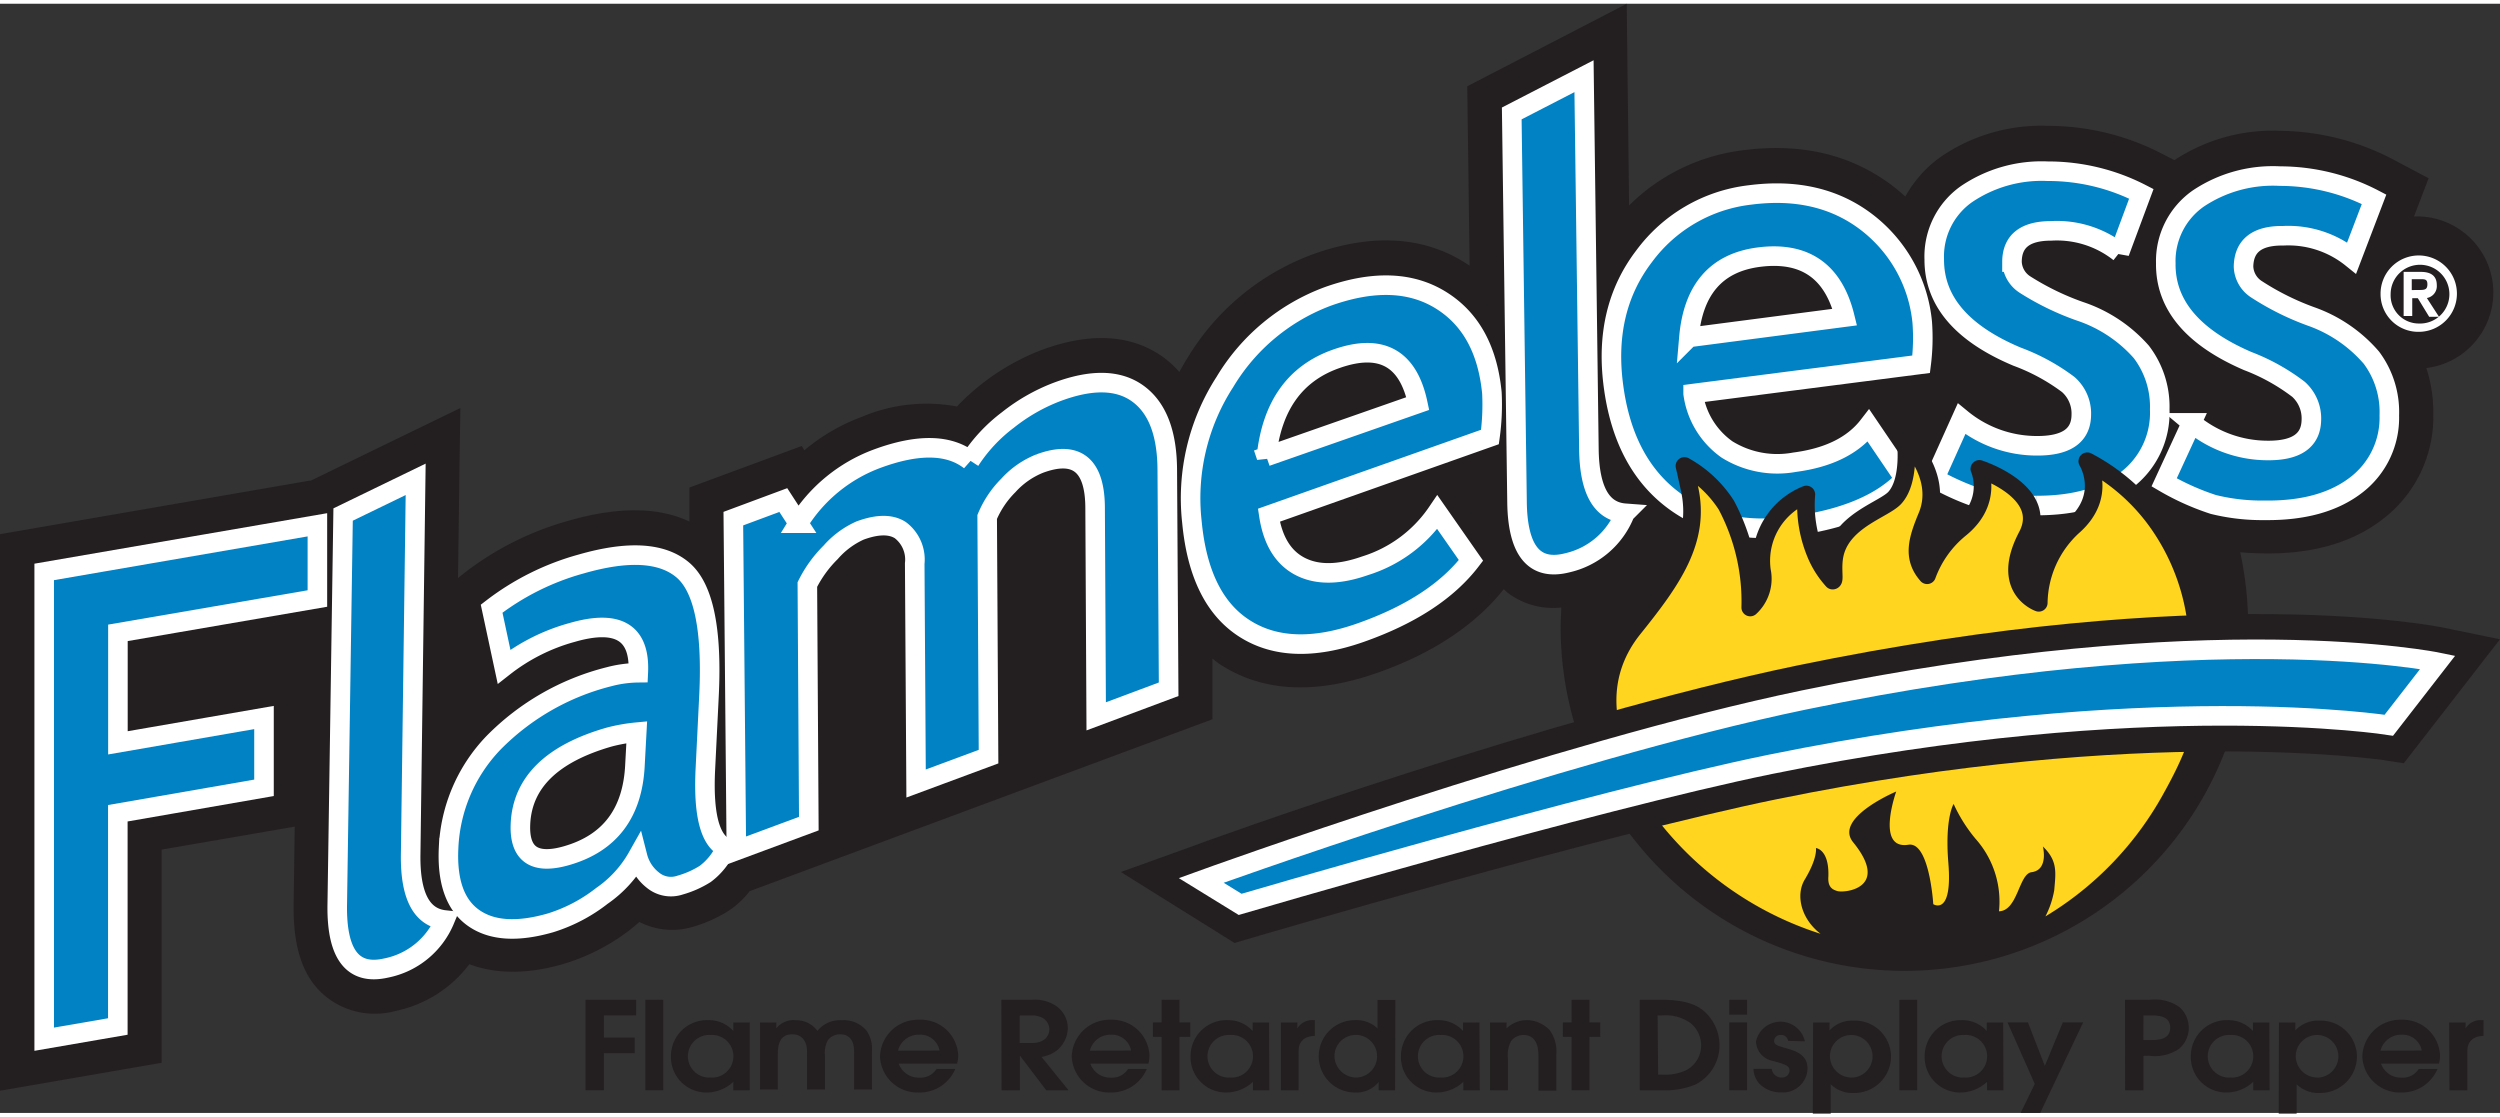 <?xml version="1.0"?>
<svg xmlns="http://www.w3.org/2000/svg" id="Flameless_Logo" data-name="Flameless Logo" width="300" height="134" viewBox="0 0 255.68 113.44"><rect x="0" y="0" width="255.68" height="113.44" fill="#333333" stroke="none"/><defs><style>.cls-1{fill:#231f20;}.cls-2{fill:#0082c4;stroke-width:2px;}.cls-2,.cls-5{stroke:#fff;}.cls-3{fill:#ffd520;}.cls-4{fill:none;stroke:#231f20;stroke-linejoin:round;stroke-width:1.8px;}.cls-5{fill:#fff;stroke-width:0.23px;}</style></defs><title>Flameless</title><path class="cls-1" d="M255,29.55a7.81,7.81,0,0,0-7.81-7.8l-.3,0,1.49-3.9L244.89,16a25.37,25.37,0,0,0-11.66-3,18.23,18.23,0,0,0-10.85,3l-1.29-.67a25.37,25.37,0,0,0-11.69-2.84,18.13,18.13,0,0,0-11,3.23,12.29,12.29,0,0,0-3.54,4c-.42-.38-.85-.75-1.31-1.1-4.2-3.19-9.32-4.41-15.25-3.64a19.93,19.93,0,0,0-11.69,5.65L166.37,0,159.9,3.35l-9.84,5.09.24,18.35-.59-.38c-4.26-2.63-9.42-2.91-15.32-.83a25.1,25.1,0,0,0-12.91,10.59c-.31.49-.59,1-.87,1.49A10.4,10.4,0,0,0,119,36.17c-3.27-2.36-7.48-2.61-12.5-.75a23.74,23.74,0,0,0-8.63,5.77,17,17,0,0,0-9.78,1.08,19.83,19.83,0,0,0-5.83,3.4L82,45.23,70.51,49.48l0,3.48c-3.16-1.5-7.3-1.54-12.35-.09a31.08,31.08,0,0,0-10.69,5.36l-.63.5.24-17.38-6.56,3.18L31.8,48.77l-.11,0L0,54.25l0,56.92,16.53-2.86s0-16.63,0-21.8l13.61-2.35-.11,8c-.06,4.47,1,7.56,3.36,9.43A8,8,0,0,0,40.5,103,12.63,12.63,0,0,0,48,98.23c2.66,1,5.85,1.06,9.54,0a21,21,0,0,0,6.71-3.38c.41-.3.77-.62,1.14-.94a7.36,7.36,0,0,0,5.4.52,14.38,14.38,0,0,0,3.74-1.67,8.88,8.88,0,0,0,2.14-2L124,73.18l0-6.2c.29.22.57.45.88.65,4.3,2.75,9.61,3,15.78.87,5.81-2,10.21-4.95,13.13-8.62.14.13.28.27.44.39a7.68,7.68,0,0,0,5.44,1.48c0,.67-.06,1.34-.06,2a35.16,35.16,0,1,0,70.32,0,36.1,36.1,0,0,0-.82-7.65c.78.06,1.59.11,2.48.12,4.89.06,8.94-1.09,12-3.43a13.16,13.16,0,0,0,5.27-10.72v-.2a14.66,14.66,0,0,0-.71-4.61A7.8,7.8,0,0,0,255,29.55Z"/><path class="cls-2" d="M12.06,64.34V75.59L27,73v7.19L12.05,82.79v21.81l-7.53,1.3,0-47.79,27.94-4.82v7.54Z"/><path class="cls-2" d="M35.09,52.24l7.42-3.6L42,87q-.09,6.32,3.49,6.71a8.23,8.23,0,0,1-6,4.91q-5.08,1.16-5-6.38Z"/><path class="cls-2" d="M65.21,87.24a12,12,0,0,1-3.65,4A16.44,16.44,0,0,1,56.3,94q-5.1,1.47-7.89-.52t-2.53-7.18a16.5,16.5,0,0,1,4.57-10.69,25.17,25.17,0,0,1,11.83-6.78,12.16,12.16,0,0,1,3-.41q.3-6.15-6.73-4.13a19.76,19.76,0,0,0-7,3.51l-1.27-5.93a26.45,26.45,0,0,1,9.15-4.57q7.22-2.08,10.4.61t2.68,12.86l-.37,7.49q-.35,7,2.1,8.07A6.69,6.69,0,0,1,72.12,89a9.83,9.83,0,0,1-2.57,1.14,2.9,2.9,0,0,1-2.78-.51A4.43,4.43,0,0,1,65.21,87.24ZM65.12,74.5A17.69,17.69,0,0,0,62.3,75q-8.76,2.52-9.07,8.85-.23,4.7,4.71,3.28,6.66-1.91,7-9.3Z"/><path class="cls-2" d="M112.11,72.88,112,51.62q0-6.68-5.67-4.59a8.65,8.65,0,0,0-3.21,2.24,10,10,0,0,0-2.16,3.22L101.1,77l-7.41,2.75-.14-22.49a3.77,3.77,0,0,0-1.48-3.43q-1.47-.93-4.12.05a8.76,8.76,0,0,0-3,2.23,12.4,12.4,0,0,0-2.38,3.29l.15,24.45-7.41,2.75L75,52.66l5.11-1.9,1.54,2.37a16,16,0,0,1,8-6.58q6.33-2.35,9.56.17a16.27,16.27,0,0,1,3.87-4.15,18.85,18.85,0,0,1,5-2.86q5.32-2,8.3.17t3,7.82l.14,22.41Z"/><path class="cls-2" d="M152.38,44.31l-22.61,8q.59,3.89,3.2,5.24t6.64-.07A13.89,13.89,0,0,0,147,52l3.44,4.93q-3.57,4.67-11.29,7.39-7.22,2.54-11.86-.42T121.9,53a21.93,21.93,0,0,1,3.38-14.33,20.63,20.63,0,0,1,10.61-8.77q6.88-2.42,11.46.41t5.23,9.49A24.05,24.05,0,0,1,152.38,44.31Zm-22.87,2L145,40.89q-1.48-7-8.35-4.57Q130.34,38.54,129.52,46.34Z"/><path class="cls-2" d="M154.61,11.22,162,7.41l.5,38.15q.08,6.28,3.69,6.55a8.32,8.32,0,0,1-5.87,5.06q-5.07,1.31-5.17-6.18Z"/><path class="cls-2" d="M196.48,36.87l-23.32,3a8.37,8.37,0,0,0,3.47,5.72,9.75,9.75,0,0,0,6.91,1.3q5.2-.68,7.56-3.74l3.71,5.47q-3.59,3.78-11.55,4.82-7.44,1-12.35-2.84T165,39q-1-7.73,3.13-13.15a15.69,15.69,0,0,1,10.81-6.29q7.09-.93,11.94,2.76a14.67,14.67,0,0,1,5.71,10.25A21.49,21.49,0,0,1,196.48,36.87Zm-23.75-2.74,15.94-2.08q-1.73-7.05-8.81-6.13Q173.37,26.77,172.73,34.13Z"/><path class="cls-2" d="M197.86,48.56l2.75-6.11a12.14,12.14,0,0,0,7.76,2.76q4.48,0,4.49-3.19a3.94,3.94,0,0,0-1.34-3.08,20.65,20.65,0,0,0-5.24-2.85q-8.48-3.57-8.46-9.94a7.8,7.8,0,0,1,3.27-6.66,13.69,13.69,0,0,1,8.33-2.36A20.81,20.81,0,0,1,219,19.44l-2.23,6a10.32,10.32,0,0,0-7-2.21q-4,0-4,3.19a2.88,2.88,0,0,0,1.31,2.29,27.36,27.36,0,0,0,5.63,2.74A14.45,14.45,0,0,1,219,35.61a9.23,9.23,0,0,1,1.88,5.89,8.64,8.64,0,0,1-3.41,7.22q-3.4,2.62-9.23,2.6a20.84,20.84,0,0,1-5.26-.55A25.68,25.68,0,0,1,197.86,48.56Z"/><path class="cls-2" d="M221.33,48.95l2.81-6.09a12.15,12.15,0,0,0,7.73,2.83q4.48.05,4.52-3.15a4,4,0,0,0-1.31-3.1,20.64,20.64,0,0,0-5.21-2.9q-8.45-3.65-8.37-10a7.8,7.8,0,0,1,3.34-6.63,13.72,13.72,0,0,1,8.35-2.28A20.84,20.84,0,0,1,242.8,20l-2.29,6a10.32,10.32,0,0,0-7-2.27q-4-.05-4.06,3.15a2.88,2.88,0,0,0,1.29,2.3,27.23,27.23,0,0,0,5.61,2.8,14.5,14.5,0,0,1,6.18,4.22,9.29,9.29,0,0,1,1.83,5.9,8.66,8.66,0,0,1-3.48,7.19q-3.43,2.59-9.26,2.52a20.76,20.76,0,0,1-5.26-.6A25.81,25.81,0,0,1,221.33,48.95Z"/><path class="cls-3" d="M186.19,95.12a34.3,34.3,0,0,1-18.13-13.69c-4.13-6.19-5.06-12.1-1.42-17.1s7.47-8.76,6.33-14c-.3-1.4-.7-3.16-.7-3.16s3.15,2,4.38,4.38A19.51,19.51,0,0,1,178.85,62a4.17,4.17,0,0,0,1.21-3.84c-.77-5.82,4.59-8,4.59-8s-.27,4.35,1.13,6.63a10,10,0,0,0,1.7,2.32c.34-.37-.19-1.3.24-3.07.8-3.3,5.09-4.29,6-5.42,1.54-1.95,1.17-6.21,1.17-6.21s3.92,3.86,2.23,8c-1,2.39-1.76,3.73-.08,6.08a10.73,10.73,0,0,1,3.3-4.64,5.52,5.52,0,0,0,2-6.36s7.31,2.22,4.94,6.74c-2.87,5.45,1.28,6.88,1.28,6.88a9.94,9.94,0,0,1,3.32-7.62,5.44,5.44,0,0,0,1.42-6.89,25.35,25.35,0,0,1,7.43,6.72,22.7,22.7,0,0,1,4,11.14c1,7.65-1.13,12.12-3.54,16.46a33.46,33.46,0,0,1-12,12.42,9.29,9.29,0,0,0,.9-2.67c.15-1.78.39-3-1.16-4.48,0,0,.62,2.4-1.16,2.63-1.31.17-1.39,3.94-3.33,4a9.65,9.65,0,0,0-2.4-7.42,15.82,15.82,0,0,1-2.24-3.56s-.91,1.46-.54,6c.46,5.54-1.54,4.25-1.54,4.25s-.39-6.42-2.54-6.08c-3.39.54-1.25-5.44-1.25-5.44s-6.42,2.7-4.41,5.18c3.83,4.71-.86,5.22-1.6,5-.51-.14-1-.41-.93-1.45.11-2.83-1.27-2.95-1.27-2.95s.2,1-1.16,3.25C183.63,91.18,184.2,93.59,186.19,95.12Z"/><path class="cls-4" d="M168,81.37c-4.13-6.19-5.05-12.42-.86-17.56C171,59,173.94,54.9,172.8,49.65c-.3-1.4-.53-2.38-.53-2.38a12,12,0,0,1,4.28,4A21,21,0,0,1,179,61.75a4,4,0,0,0,1.2-3.77,7.3,7.3,0,0,1,4.54-7.79,13,13,0,0,0,.9,5.94A9.48,9.48,0,0,0,187.43,59c.3,0-.15-1.55.33-3.09,1-3.14,4.87-4.18,6-5.35,1.7-1.81,1.12-6,1.12-6s3.9,3.63,2.21,7.8c-1,2.4-1.6,4.27,0,6.09a11,11,0,0,1,3.34-4.71c3.53-2.81,2-6.17,2-6.17s7.26,2.33,4.88,6.85c-2.87,5.45,1.2,6.85,1.2,6.85a10.8,10.8,0,0,1,3.51-7.8c3.64-3.18,1.45-6.68,1.45-6.68a20.47,20.47,0,0,1,7.11,6.17,22.48,22.48,0,0,1,4.11,11"/><path class="cls-1" d="M122.85,89.66s36.41-13.21,61.63-18.45c41.73-8.66,64.83-3.86,64.83-3.86l-5,6.44s-24.54-3.89-63.26,4c-18.24,3.73-54.22,14.32-54.22,14.32Z"/><path class="cls-1" d="M183.75,67.69c-25.18,5.22-60.63,18-62.12,18.59l-7,2.52,11.63,7.26,1.55-.46c.36-.11,36-10.59,53.93-14.25,37.51-7.67,61.74-4,62-4l2.1.33L255.68,65,250,63.83C249.07,63.63,225.73,59,183.75,67.69Z"/><path class="cls-2" d="M122.85,89.66s36.41-13.21,61.63-18.45c41.73-8.66,64.83-3.86,64.83-3.86l-5,6.44s-24.54-3.89-63.26,4c-18.24,3.73-54.22,14.32-54.22,14.32Z"/><path class="cls-5" d="M243.58,29.69a3.79,3.79,0,1,1,3.8,3.75A3.74,3.74,0,0,1,243.58,29.69Zm3.8,3.13a3.12,3.12,0,1,0-3-3.13A3,3,0,0,0,247.38,32.82Zm-.79-1h-.65V27.54h1.64c1,0,1.52.38,1.52,1.23A1.12,1.12,0,0,1,248,30l1.23,1.9h-.73L247.34,30h-.75Zm.78-2.43c.55,0,1,0,1-.7s-.48-.63-.94-.63h-.89v1.34Z"/><path class="cls-1" d="M59.88,101.87h5.18v1.6h-3.3v2.26h3.15v1.6H61.76v3.79H59.88Z"/><path class="cls-1" d="M66,101.87h1.83v9.25H66Z"/><path class="cls-1" d="M76.68,111.12H75v-.86a4,4,0,0,1-2.67,1.09,3.62,3.62,0,0,1-3.71-3.74,3.68,3.68,0,0,1,3.82-3.66A3.35,3.35,0,0,1,75,105.06h0v-.87h1.68Zm-4-5.65a2.18,2.18,0,1,0,0,4.35,2.18,2.18,0,1,0,0-4.35Z"/><path class="cls-1" d="M77.73,104.19H79.4v.59h0a2.24,2.24,0,0,1,2-.82,2.66,2.66,0,0,1,2.2,1.09,2.93,2.93,0,0,1,2.46-1.09A3.05,3.05,0,0,1,88.6,105a3.18,3.18,0,0,1,.58,2.05v4H87.35v-3.85c0-.4,0-1.8-1.44-1.8a1.53,1.53,0,0,0-1.27.65,2.87,2.87,0,0,0-.27,1.54v3.46H82.54v-3.85c0-.95-.4-1.8-1.53-1.8-1.46,0-1.46,1.45-1.46,2.19v3.46H77.73Z"/><path class="cls-1" d="M91.92,108.4a2.15,2.15,0,0,0,2.1,1.43,1.92,1.92,0,0,0,1.76-.89H97.7A3.94,3.94,0,0,1,94,111.35a3.84,3.84,0,0,1-4-3.68,3.88,3.88,0,0,1,4-3.76A3.82,3.82,0,0,1,98,107.56a3.5,3.5,0,0,1-.11.84Zm4.17-1.34A2,2,0,0,0,94,105.44a2.18,2.18,0,0,0-2.16,1.63Z"/><path class="cls-1" d="M102.41,101.87h3.12a3.93,3.93,0,0,1,2.48.63,2.78,2.78,0,0,1,1.2,2.24,3.07,3.07,0,0,1-1,2.21,3.44,3.44,0,0,1-1.69.76l2.76,3.41H107l-2.69-3.54h0v3.54h-1.88Zm1.88,4.42h1.21c1.55,0,1.82-.94,1.82-1.42s-.34-1.4-1.82-1.4h-1.21Z"/><path class="cls-1" d="M111.51,108.4a2.15,2.15,0,0,0,2.1,1.43,1.92,1.92,0,0,0,1.76-.89h1.92a3.94,3.94,0,0,1-3.68,2.41,3.84,3.84,0,0,1-4-3.68,3.88,3.88,0,0,1,4-3.76,3.82,3.82,0,0,1,3.95,3.65,3.52,3.52,0,0,1-.11.84Zm4.17-1.34a2,2,0,0,0-2.06-1.62,2.18,2.18,0,0,0-2.16,1.63Z"/><path class="cls-1" d="M118.8,105.66h-.89v-1.48h.89v-2.31h1.83v2.31h1.1v1.48h-1.1v5.46H118.8Z"/><path class="cls-1" d="M129.82,111.12h-1.68v-.86a4,4,0,0,1-2.67,1.09,3.62,3.62,0,0,1-3.71-3.74,3.68,3.68,0,0,1,3.82-3.66,3.35,3.35,0,0,1,2.53,1.11h0v-.87h1.68Zm-4-5.65a2.18,2.18,0,1,0,0,4.35,2.18,2.18,0,1,0,0-4.35Z"/><path class="cls-1" d="M131,104.19h1.68v.61h0a1.77,1.77,0,0,1,1.64-.85h.15v1.61c-1.66.06-1.66,1.25-1.66,1.66v3.9H131Z"/><path class="cls-1" d="M142.68,111.12H141v-.85h0a2.88,2.88,0,0,1-2.43,1.08,3.7,3.7,0,1,1,0-7.4,3.06,3.06,0,0,1,2.31.85v-2.92h1.83Zm-3.95-1.3a2.18,2.18,0,1,0-2.25-2.23A2.23,2.23,0,0,0,138.73,109.82Z"/><path class="cls-1" d="M151.34,111.12h-1.68v-.86a4,4,0,0,1-2.67,1.09,3.62,3.62,0,0,1-3.71-3.74,3.68,3.68,0,0,1,3.82-3.66,3.36,3.36,0,0,1,2.53,1.11h0v-.87h1.68Zm-4-5.65a2.18,2.18,0,1,0,0,4.35,2.18,2.18,0,1,0,0-4.35Z"/><path class="cls-1" d="M152.39,104.19h1.69v.6a3,3,0,0,1,2.09-.84,3.26,3.26,0,0,1,2.3,1,3.63,3.63,0,0,1,.7,2.46v3.75h-1.83V107.7c0-.58,0-2.23-1.54-2.23a1.62,1.62,0,0,0-1.25.61,3,3,0,0,0-.33,1.74v3.3h-1.83Z"/><path class="cls-1" d="M160.73,105.66h-.89v-1.48h.89v-2.31h1.83v2.31h1.1v1.48h-1.1v5.46h-1.83Z"/><path class="cls-1" d="M167.7,101.87H170c2.5,0,3.59.61,4.18,1.08a4.66,4.66,0,0,1,1.68,3.57,4.51,4.51,0,0,1-2.43,4,7.9,7.9,0,0,1-3.38.6H167.7Zm1.88,7.65h.4a5.09,5.09,0,0,0,2.47-.45,2.86,2.86,0,0,0,1.53-2.55,2.94,2.94,0,0,0-1.09-2.27,4.39,4.39,0,0,0-3-.77h-.36Z"/><path class="cls-1" d="M176.85,101.87h1.83v1.52h-1.83Zm0,2.31h1.83v6.94h-1.83Z"/><path class="cls-1" d="M182.87,106.07a.7.7,0,0,0-.73-.6.64.64,0,0,0-.7.6c0,.4.32.49,1.29.77s2.13.67,2.13,2.07a2.51,2.51,0,0,1-2.67,2.43,3.06,3.06,0,0,1-2.28-.91,2.42,2.42,0,0,1-.58-1.5h1.87a1,1,0,0,0,1,.89.75.75,0,0,0,.82-.7c0-.51-.41-.64-1.72-1a2.09,2.09,0,0,1-1.71-2,2.56,2.56,0,0,1,5,0Z"/><path class="cls-1" d="M185.43,104.19h1.68V105h0a3.15,3.15,0,0,1,2.47-1,3.7,3.7,0,0,1,3.82,3.67,3.75,3.75,0,0,1-3.82,3.73,3.16,3.16,0,0,1-2.35-.89v3h-1.83Zm3.95,5.64a2.18,2.18,0,1,0-2.23-2.18A2.21,2.21,0,0,0,189.37,109.82Z"/><path class="cls-1" d="M194.25,101.87h1.83v9.25h-1.83Z"/><path class="cls-1" d="M204.9,111.12h-1.68v-.86a4,4,0,0,1-2.67,1.09,3.62,3.62,0,0,1-3.71-3.74,3.68,3.68,0,0,1,3.82-3.66,3.35,3.35,0,0,1,2.53,1.11h0v-.87h1.68Zm-4-5.65a2.18,2.18,0,1,0,0,4.35,2.18,2.18,0,1,0,0-4.35Z"/><path class="cls-1" d="M208.1,110.47l-2.79-6.29h2.09l1.73,4.45,1.84-4.45h2.08l-4.39,9.25h-2Z"/><path class="cls-1" d="M217.33,101.87h2.56a4.36,4.36,0,0,1,3,.74,2.83,2.83,0,0,1,0,4.25,4.36,4.36,0,0,1-3,.74h-.67v3.52h-1.88Zm1.88,4.12h.61c.81,0,2.13,0,2.13-1.26s-1.29-1.26-2.06-1.26h-.67Z"/><path class="cls-1" d="M232.12,111.12h-1.68v-.86a4,4,0,0,1-2.67,1.09,3.62,3.62,0,0,1-3.71-3.74,3.68,3.68,0,0,1,3.82-3.66,3.35,3.35,0,0,1,2.53,1.11h0v-.87h1.68Zm-4-5.65a2.18,2.18,0,1,0,0,4.35,2.18,2.18,0,1,0,0-4.35Z"/><path class="cls-1" d="M233.07,104.19h1.68V105h0a3.16,3.16,0,0,1,2.48-1,3.7,3.7,0,0,1,3.82,3.67,3.75,3.75,0,0,1-3.82,3.73,3.16,3.16,0,0,1-2.35-.89v3h-1.83Zm3.95,5.64a2.18,2.18,0,1,0-2.23-2.18A2.21,2.21,0,0,0,237,109.82Z"/><path class="cls-1" d="M243.51,108.4a2.15,2.15,0,0,0,2.1,1.43,1.92,1.92,0,0,0,1.76-.89h1.92a3.94,3.94,0,0,1-3.69,2.41,3.84,3.84,0,0,1-4-3.68,3.88,3.88,0,0,1,4-3.76,3.82,3.82,0,0,1,3.95,3.65,3.53,3.53,0,0,1-.11.84Zm4.17-1.34a2,2,0,0,0-2.06-1.62,2.18,2.18,0,0,0-2.16,1.63Z"/><path class="cls-1" d="M250.48,104.19h1.68v.61h0a1.77,1.77,0,0,1,1.64-.85H254v1.61c-1.66.06-1.66,1.25-1.66,1.66v3.9h-1.83Z"/></svg>

